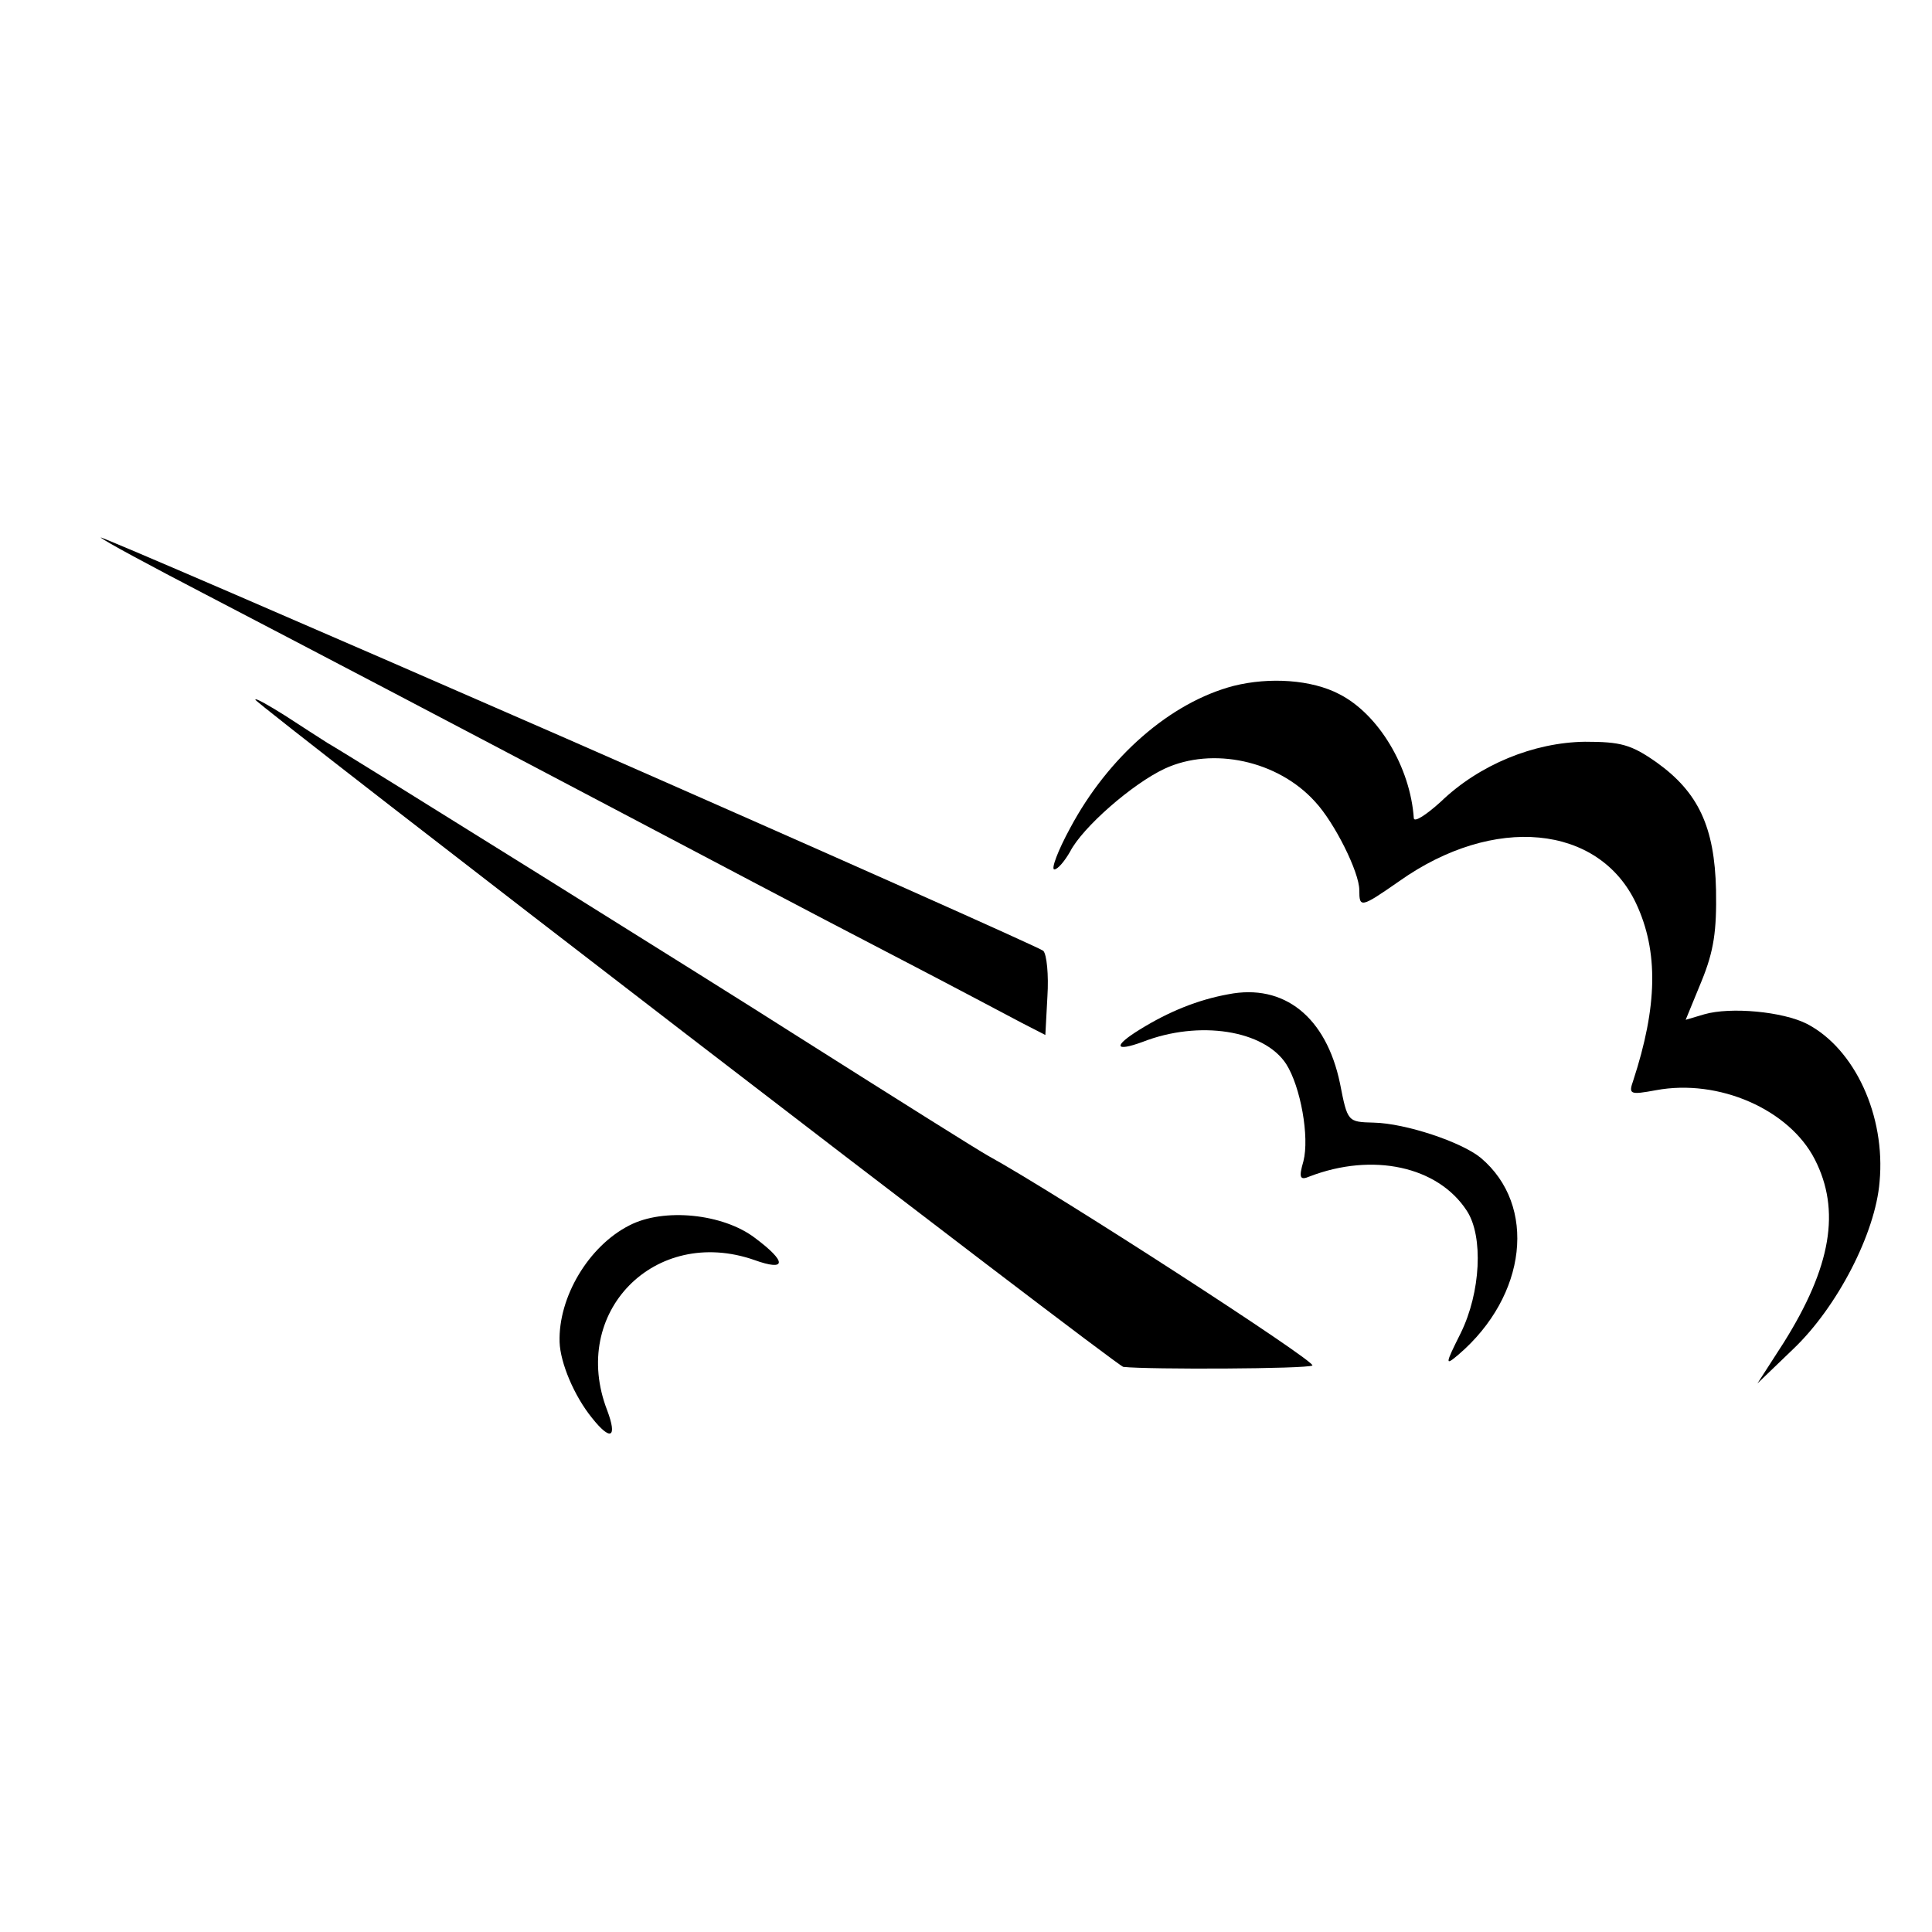 <?xml version="1.0" standalone="no"?>
<!DOCTYPE svg PUBLIC "-//W3C//DTD SVG 20010904//EN"
 "http://www.w3.org/TR/2001/REC-SVG-20010904/DTD/svg10.dtd">
<svg version="1.0" xmlns="http://www.w3.org/2000/svg"
 width="280pt" height="280pt" viewBox="0 0 280 280"
 preserveAspectRatio="xMidYMid meet">
<g transform="translate(0,280) scale(0.1,-0.1)"
fill="#000000" stroke="none">
<path d="M146 2021 c5 -5 72 -41 149 -81 186 -97 312 -163 608 -319 135 -71
244 -129 402 -211 77 -40 156 -82 175 -92 l35 -18 3 56 c2 31 -1 61 -6 66 -4
4 -316 143 -692 308 -375 164 -679 295 -674 291z"/>
<path d="M1788 1806 c-92 -24 -182 -103 -237 -206 -18 -33 -28 -60 -23 -60 5
0 15 12 23 26 18 35 90 98 137 120 69 32 164 12 218 -48 28 -30 64 -102 64
-128 0 -26 2 -26 58 13 137 97 289 82 343 -32 33 -70 31 -150 -4 -257 -7 -20
-5 -21 33 -14 91 17 193 -28 230 -100 38 -74 24 -156 -45 -266 l-38 -59 52 50
c64 61 119 168 125 242 9 96 -36 193 -105 229 -35 18 -111 25 -149 14 l-27 -8
23 56 c18 44 22 73 21 132 -2 92 -26 142 -86 185 -37 26 -52 30 -104 30 -74
-1 -153 -33 -209 -87 -21 -19 -38 -30 -39 -24 -5 74 -51 151 -108 180 -40 21
-101 25 -153 12z"/>
<path d="M370 1786 c0 -6 1248 -966 1258 -967 37 -4 266 -3 274 2 7 5 -370
249 -470 304 -16 9 -118 73 -287 180 -81 52 -648 406 -670 418 -11 7 -39 25
-62 40 -24 15 -43 26 -43 23z"/>
<path d="M1780 1359 c-44 -8 -86 -25 -128 -51 -39 -24 -37 -33 4 -18 82 32
176 17 208 -32 21 -33 34 -106 25 -141 -7 -24 -5 -28 9 -22 91 35 186 15 228
-50 24 -37 20 -118 -9 -177 -23 -46 -23 -48 -3 -31 99 85 114 216 32 285 -28
23 -109 50 -155 51 -38 1 -38 1 -49 57 -20 96 -81 145 -162 129z"/>
<path d="M912 1024 c-59 -30 -103 -104 -101 -169 1 -30 21 -78 47 -110 27 -34
37 -29 22 11 -55 142 69 268 213 218 47 -17 48 -3 1 32 -46 35 -132 44 -182
18z"/>
</g>
</svg>
